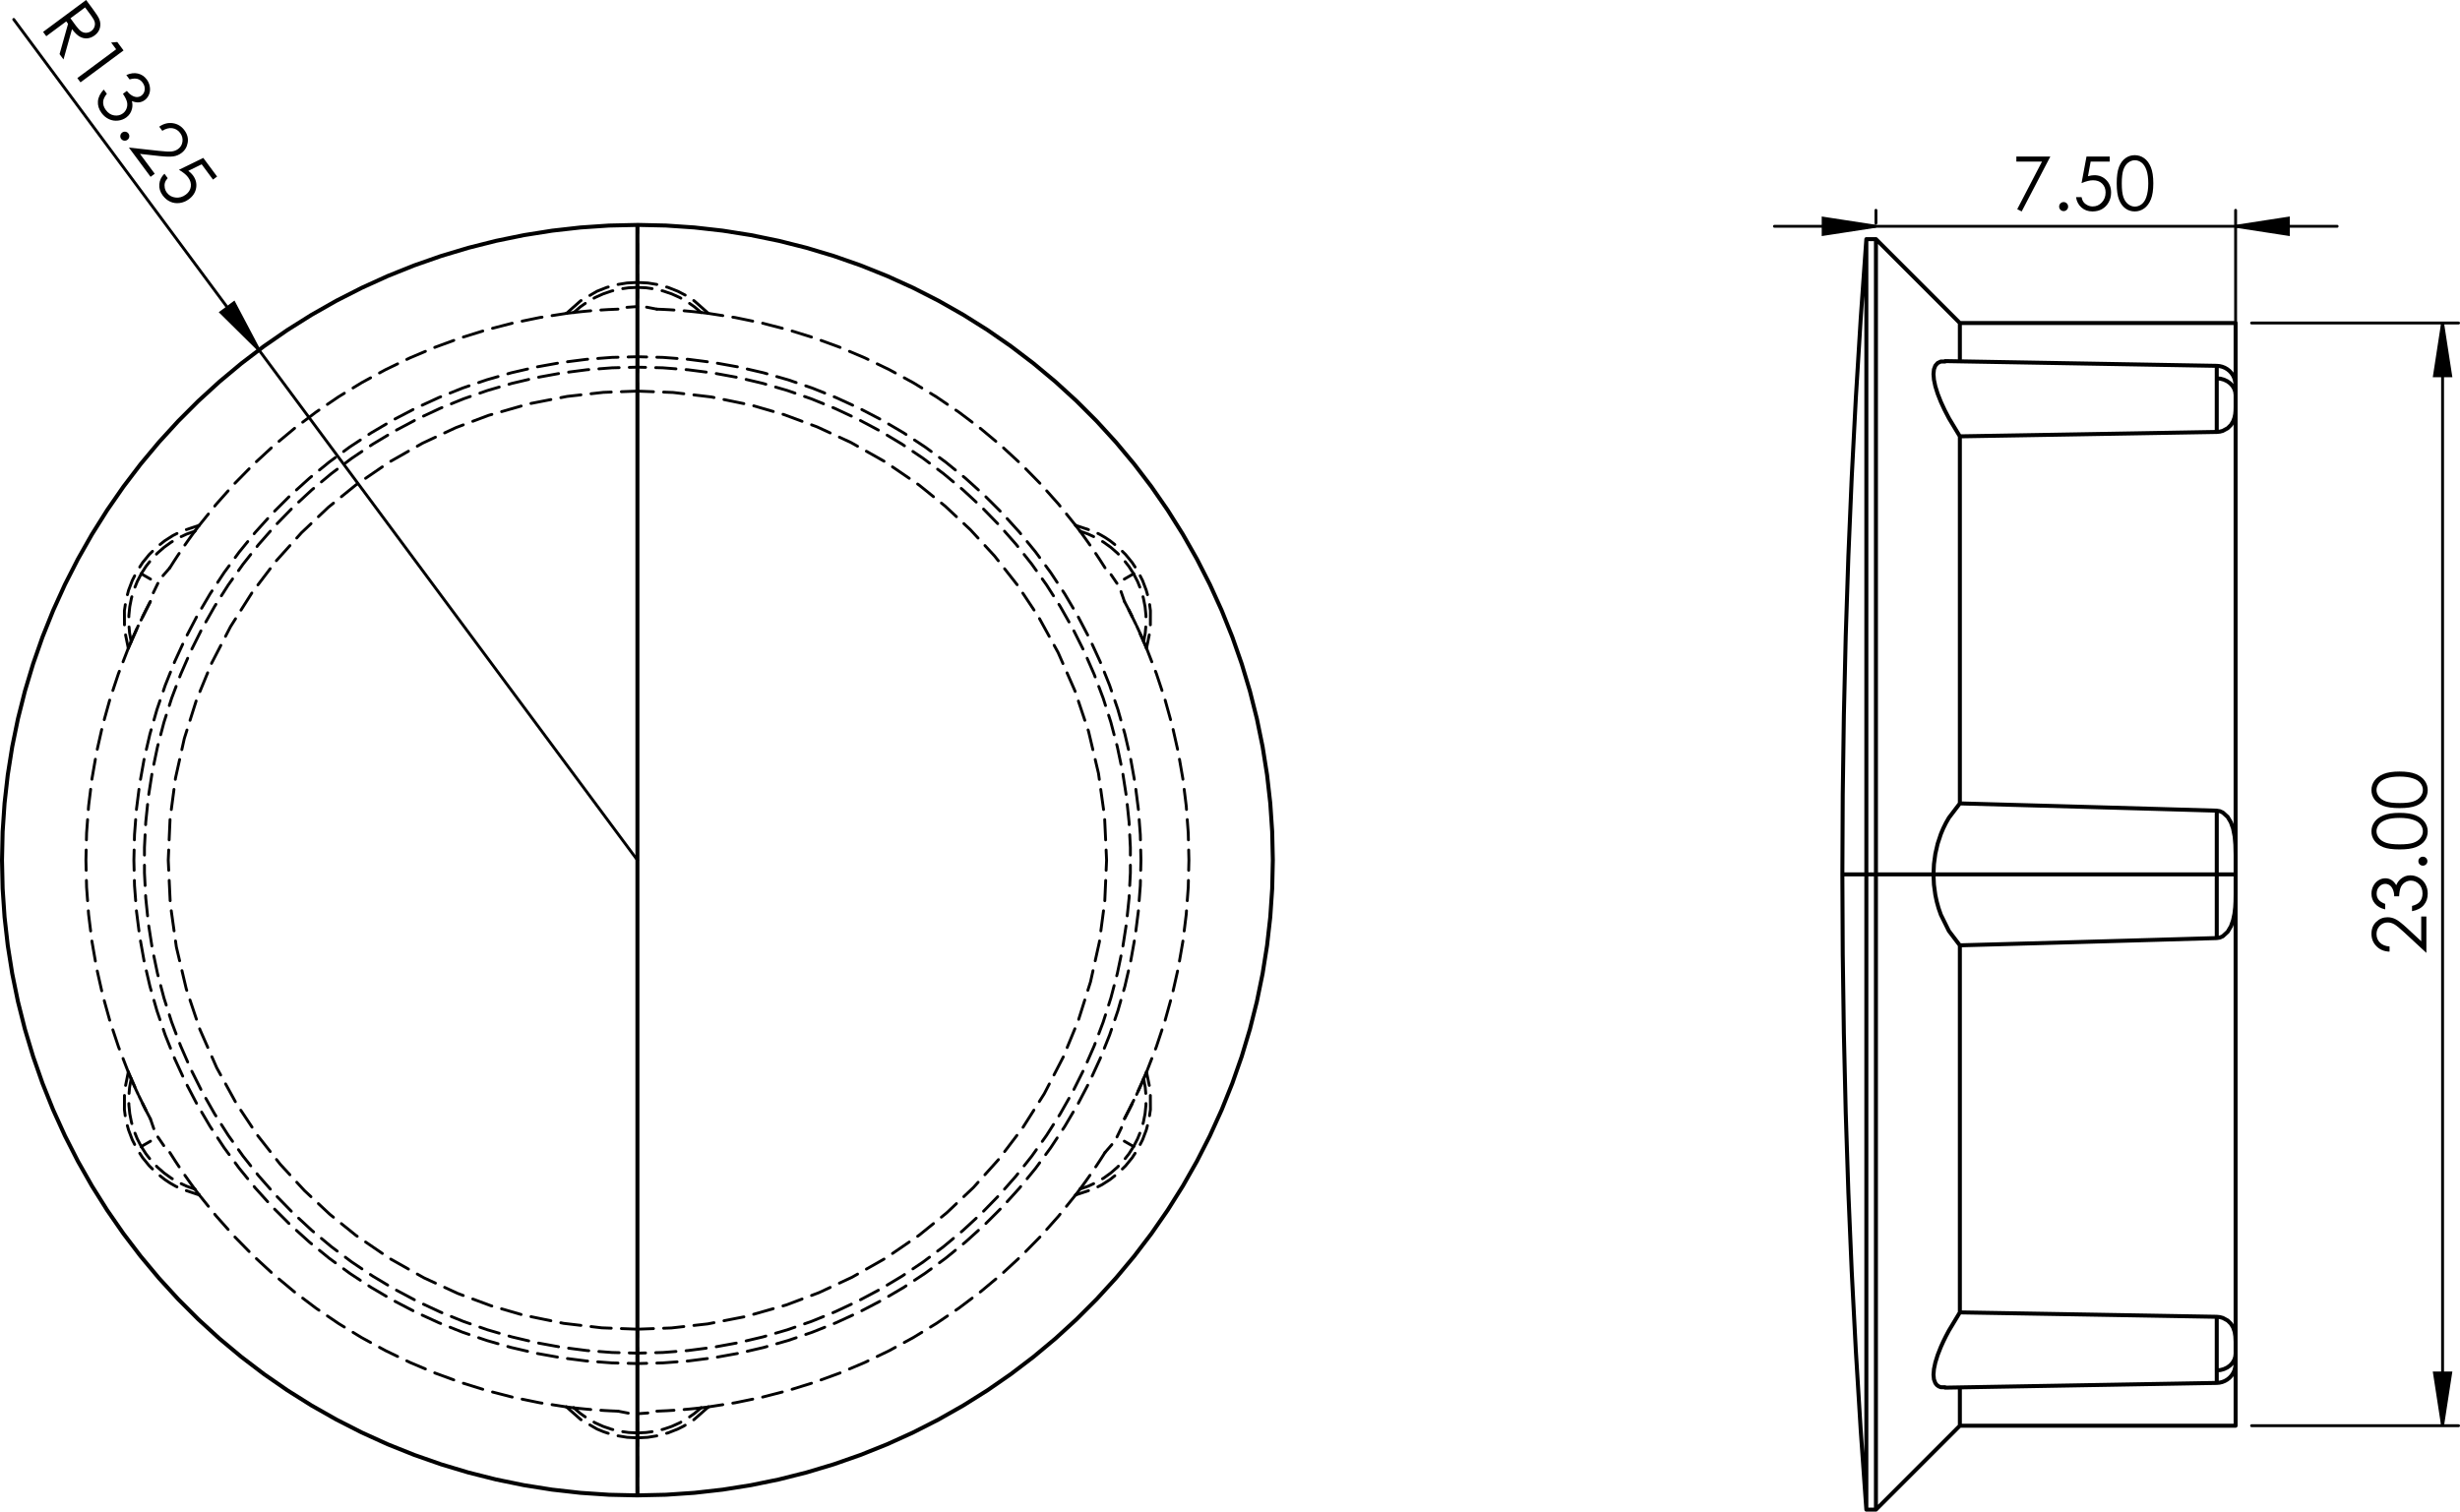 <?xml version="1.0" encoding="UTF-8"?>
<svg id="Layer_2" data-name="Layer 2" xmlns="http://www.w3.org/2000/svg" viewBox="0 0 436.225 268.121">
  <defs>
    <style>
      .cls-1 {
        stroke-dashoffset: .984px;
      }

      .cls-1, .cls-2, .cls-3, .cls-4, .cls-5, .cls-6, .cls-7, .cls-8, .cls-9, .cls-10, .cls-11, .cls-12, .cls-13, .cls-14, .cls-15, .cls-16, .cls-17, .cls-18, .cls-19, .cls-20 {
        fill: none;
        stroke: #000;
      }

      .cls-1, .cls-2, .cls-3, .cls-4, .cls-5, .cls-6, .cls-7, .cls-8, .cls-9, .cls-10, .cls-11, .cls-12, .cls-13, .cls-15, .cls-16, .cls-17, .cls-18, .cls-19, .cls-20 {
        stroke-width: .51px;
      }

      .cls-1, .cls-2, .cls-3, .cls-4, .cls-5, .cls-6, .cls-7, .cls-8, .cls-9, .cls-11, .cls-12, .cls-13, .cls-14, .cls-15, .cls-16, .cls-17, .cls-18, .cls-19, .cls-20 {
        stroke-linecap: round;
        stroke-linejoin: round;
      }

      .cls-1, .cls-2, .cls-3, .cls-4, .cls-6, .cls-7, .cls-8, .cls-9, .cls-11, .cls-12, .cls-13, .cls-15, .cls-16, .cls-17, .cls-18, .cls-19, .cls-20 {
        stroke-dasharray: 0 0 3.6 1.8;
      }

      .cls-2 {
        stroke-dashoffset: .141px;
      }

      .cls-3 {
        stroke-dashoffset: 1.183px;
      }

      .cls-4 {
        stroke-dashoffset: .923px;
      }

      .cls-6 {
        stroke-dashoffset: .562px;
      }

      .cls-7 {
        stroke-dashoffset: 1.021px;
      }

      .cls-9 {
        stroke-dashoffset: 1.743px;
      }

      .cls-10 {
        stroke-miterlimit: 10;
      }

      .cls-11 {
        stroke-dashoffset: 2.125px;
      }

      .cls-12 {
        stroke-dashoffset: 1.957px;
      }

      .cls-13 {
        stroke-dashoffset: -.086px;
      }

      .cls-14 {
        stroke-width: .709px;
      }

      .cls-15 {
        stroke-dashoffset: .755px;
      }

      .cls-16 {
        stroke-dashoffset: .143px;
      }

      .cls-17 {
        stroke-dashoffset: 1.701px;
      }

      .cls-18 {
        stroke-dashoffset: 2.157px;
      }

      .cls-19 {
        stroke-dashoffset: .743px;
      }

      .cls-20 {
        stroke-dashoffset: 2.098px;
      }
    </style>
  </defs>
  <g id="Layer_1-2" data-name="Layer 1">
    <path d="M425.516,143.338c-1.253,0-2.222-.135-2.907-.404-.685-.269-1.204-.649-1.557-1.14s-.53-1.04-.53-1.648c0-.616,.178-1.174,.533-1.673,.355-.5,.888-.895,1.599-1.186,.711-.291,1.664-.436,2.861-.436s2.142,.143,2.848,.43c.706,.286,1.239,.682,1.599,1.186s.539,1.064,.539,1.68c0,.607-.174,1.154-.523,1.641-.349,.487-.869,.867-1.56,1.14-.691,.274-1.659,.41-2.903,.41Zm0,7.331c-1.253,0-2.222-.135-2.907-.404-.685-.269-1.204-.649-1.557-1.14s-.53-1.04-.53-1.648c0-.616,.178-1.174,.533-1.673,.355-.5,.888-.895,1.599-1.186,.711-.291,1.664-.436,2.861-.436s2.142,.143,2.848,.43c.706,.286,1.239,.682,1.599,1.186s.539,1.064,.539,1.68c0,.607-.174,1.154-.523,1.641-.349,.487-.869,.867-1.56,1.14-.691,.274-1.659,.41-2.903,.41Zm-2.551,9.665v.969c-.784-.177-1.386-.515-1.809-1.014-.422-.5-.633-1.09-.633-1.77,0-.495,.113-.957,.339-1.386,.226-.429,.531-.76,.914-.995,.383-.235,.784-.352,1.201-.352,.818,0,1.466,.407,1.944,1.221,.185-.456,.456-.831,.814-1.124,.504-.414,1.068-.62,1.692-.62,.538,0,1.052,.142,1.541,.426,.489,.284,.867,.672,1.134,1.163,.267,.491,.401,1.04,.401,1.648,0,.818-.236,1.501-.707,2.048-.472,.547-1.164,.905-2.077,1.073v-.93c.616-.164,1.062-.398,1.337-.704,.349-.392,.523-.892,.523-1.499,0-.689-.207-1.243-.62-1.661-.413-.418-.898-.627-1.453-.627-.37,0-.717,.104-1.04,.313-.323,.209-.566,.489-.73,.84-.164,.351-.265,.895-.304,1.631h-.872c0-.435-.076-.831-.229-1.189-.153-.357-.348-.617-.585-.779-.237-.161-.495-.242-.775-.242-.413,0-.771,.165-1.072,.494-.301,.329-.452,.746-.452,1.25,0,.409,.115,.762,.346,1.06,.23,.297,.621,.549,1.172,.756Zm.769,7.55v.911c-.937-.026-1.706-.339-2.308-.94-.602-.601-.902-1.343-.902-2.226,0-.874,.282-1.582,.847-2.122,.564-.541,1.23-.811,1.997-.811,.539,0,1.044,.129,1.515,.387,.472,.258,1.11,.758,1.916,1.501l2.549,2.368v-4.385h.917v6.455l-3.923-3.631c-.789-.737-1.374-1.216-1.755-1.438-.381-.222-.783-.333-1.206-.333-.534,0-.994,.199-1.38,.598-.386,.398-.579,.886-.579,1.463,0,.607,.202,1.112,.607,1.515,.405,.403,.973,.632,1.705,.688Zm1.799-25.444c1.073,0,1.884-.096,2.434-.288,.549-.192,.966-.475,1.251-.85s.427-.771,.427-1.189c0-.422-.139-.816-.417-1.182-.278-.366-.695-.644-1.251-.833-.677-.237-1.491-.355-2.443-.355s-1.74,.106-2.35,.317c-.61,.211-1.056,.503-1.338,.875-.282,.373-.423,.766-.423,1.179,0,.422,.141,.818,.423,1.189,.282,.37,.698,.653,1.247,.846,.549,.194,1.363,.291,2.44,.291Zm0,7.331c1.073,0,1.884-.096,2.434-.288,.549-.192,.966-.475,1.251-.85s.427-.771,.427-1.189c0-.422-.139-.816-.417-1.182-.278-.366-.695-.644-1.251-.833-.677-.237-1.491-.355-2.443-.355s-1.74,.106-2.35,.317c-.61,.211-1.056,.503-1.338,.875-.282,.373-.423,.766-.423,1.179,0,.422,.141,.818,.423,1.189,.282,.37,.698,.653,1.247,.846,.549,.194,1.363,.291,2.44,.291Zm3.31,2.98c0-.22,.078-.407,.233-.562,.155-.155,.345-.233,.568-.233,.22,0,.408,.078,.565,.233,.157,.155,.236,.342,.236,.562s-.079,.407-.236,.562c-.157,.155-.346,.233-.565,.233-.224,0-.413-.078-.568-.233-.155-.155-.233-.342-.233-.562Z"/>
    <path d="M357.555,27.764h6.028l-5.085,9.74-.787-.403,4.388-8.433h-4.544v-.904Zm8.384,8.08c.22,0,.407,.078,.562,.233,.155,.155,.233,.345,.233,.568,0,.22-.078,.408-.233,.565-.155,.157-.342,.236-.562,.236s-.407-.079-.562-.236c-.155-.157-.233-.346-.233-.565,0-.224,.078-.413,.233-.568,.155-.155,.342-.233,.562-.233Zm8.169-8.08v.904h-3.377l-.476,2.591c.413-.121,.785-.182,1.117-.182,.865,0,1.578,.29,2.14,.869,.562,.579,.842,1.321,.842,2.225,0,.624-.144,1.197-.433,1.718-.289,.521-.68,.92-1.173,1.198-.493,.278-1.063,.417-1.709,.417-.771,0-1.421-.236-1.951-.707-.53-.472-.846-1.082-.95-1.831h.976c.073,.366,.197,.663,.372,.891,.174,.228,.407,.412,.698,.552,.291,.14,.595,.21,.914,.21,.625,0,1.161-.236,1.609-.709,.448-.473,.672-1.064,.672-1.774,0-.641-.203-1.161-.607-1.561-.405-.4-.946-.6-1.622-.6-.56,0-1.238,.17-2.035,.51l.879-4.722h4.116Zm1.244,4.754c0-1.253,.135-2.222,.404-2.907,.269-.685,.649-1.204,1.14-1.557s1.04-.53,1.648-.53c.616,0,1.174,.178,1.673,.533,.5,.355,.895,.888,1.186,1.599,.291,.711,.436,1.664,.436,2.861s-.143,2.142-.43,2.848c-.286,.706-.682,1.239-1.186,1.599s-1.064,.539-1.68,.539c-.607,0-1.154-.174-1.641-.523-.487-.349-.867-.869-1.14-1.56-.274-.691-.41-1.659-.41-2.903Zm.898,.016c0,1.073,.096,1.884,.288,2.434,.192,.549,.475,.966,.85,1.251s.771,.427,1.189,.427c.422,0,.816-.139,1.182-.417,.366-.278,.644-.695,.833-1.251,.237-.677,.355-1.491,.355-2.443s-.106-1.74-.317-2.35c-.211-.61-.503-1.056-.875-1.338-.373-.282-.766-.423-1.179-.423-.422,0-.818,.141-1.189,.423-.37,.282-.653,.698-.846,1.247-.194,.549-.291,1.363-.291,2.44Z"/>
    <path d="M15.272,0l1.128,1.521c.629,.848,1.02,1.448,1.174,1.8,.232,.53,.283,1.064,.152,1.6-.131,.537-.445,.99-.944,1.36-.416,.308-.853,.481-1.314,.52-.46,.038-.905-.065-1.336-.308-.43-.244-.885-.684-1.363-1.322l-1.507,5.373-.7-.944,1.507-5.373-.32-.431-3.543,2.628-.566-.763L15.272,0Zm-.181,1.317l-2.594,1.924,.965,1.323c.378,.509,.706,.85,.984,1.023,.278,.173,.574,.248,.888,.227s.603-.129,.866-.324c.256-.19,.437-.432,.544-.725,.106-.294,.121-.587,.044-.879-.077-.292-.31-.7-.698-1.223l-.999-1.346Zm5.705,6.131l1.112,1.5-7.632,5.66-.562-.758,6.885-5.106-.889-1.199,1.086-.097Zm2.182,6.64l-.577-.779c.735-.325,1.42-.413,2.057-.263,.637,.15,1.158,.498,1.563,1.045,.295,.398,.479,.836,.553,1.315,.074,.479,.027,.927-.141,1.344-.168,.417-.42,.75-.755,.998-.657,.487-1.42,.547-2.289,.177,.123,.477,.129,.94,.016,1.388-.158,.632-.488,1.134-.99,1.506-.432,.321-.93,.512-1.491,.575-.562,.063-1.096-.023-1.603-.259-.507-.235-.941-.597-1.303-1.085-.488-.657-.705-1.346-.652-2.067,.053-.72,.396-1.42,1.029-2.099l.554,.747c-.397,.498-.615,.952-.654,1.362-.047,.523,.111,1.028,.473,1.516,.411,.554,.906,.875,1.487,.964,.581,.089,1.094-.031,1.541-.362,.297-.221,.514-.511,.649-.871,.135-.36,.163-.73,.086-1.109-.078-.379-.32-.877-.728-1.491l.7-.519c.259,.349,.557,.622,.892,.818,.336,.196,.647,.289,.933,.277,.286-.011,.542-.1,.767-.267,.332-.246,.521-.591,.567-1.036,.046-.444-.081-.869-.382-1.274-.244-.329-.547-.544-.909-.645-.362-.101-.826-.071-1.392,.091Zm-.204,9.592c.131,.176,.18,.373,.148,.59-.032,.217-.138,.392-.318,.525-.176,.131-.374,.181-.593,.15s-.393-.135-.524-.311c-.131-.176-.179-.374-.145-.592,.034-.218,.139-.393,.315-.524,.18-.133,.378-.184,.595-.152s.391,.137,.522,.313Zm6.006-.478l-.543-.732c.768-.537,1.572-.744,2.414-.62,.841,.124,1.525,.541,2.051,1.25,.521,.702,.716,1.439,.584,2.209-.131,.77-.505,1.384-1.121,1.841-.433,.321-.915,.518-1.447,.592s-1.344,.052-2.433-.065l-3.458-.383,2.612,3.522-.737,.546-3.845-5.185,5.314,.58c1.072,.122,1.828,.158,2.266,.109,.438-.049,.827-.199,1.167-.451,.429-.318,.68-.752,.753-1.302,.072-.55-.063-1.057-.407-1.52-.362-.488-.825-.773-1.39-.855-.565-.082-1.158,.072-1.78,.463Zm9.717,8.114l-.726,.539-2.012-2.713-2.364,1.161c.343,.26,.614,.523,.811,.789,.515,.695,.707,1.44,.577,2.236-.131,.796-.559,1.463-1.286,2.002-.502,.372-1.048,.597-1.638,.676-.59,.079-1.144,.002-1.661-.228-.517-.231-.968-.606-1.353-1.125-.459-.619-.657-1.282-.594-1.989,.063-.706,.365-1.324,.905-1.854l.581,.784c-.25,.277-.415,.553-.495,.829-.079,.276-.089,.573-.028,.889,.061,.317,.186,.603,.376,.859,.372,.502,.881,.792,1.528,.87,.647,.078,1.255-.094,1.825-.517,.515-.382,.812-.854,.892-1.418,.08-.563-.081-1.117-.484-1.66-.334-.45-.874-.893-1.622-1.331l4.316-2.107,2.452,3.306Z"/>
    <polyline class="cls-10" points="45.91 62.066 41.491 53.69 39.178 55.406 45.91 62.066"/>
    <path class="cls-10" d="M396.435,40.138l9.36-1.44v2.88l-9.36-1.44m-63.78,0l-9.36,1.44v-2.88l9.36,1.44"/>
    <path class="cls-10" d="M433.135,252.885l-1.44-9.36h2.88l-1.44,9.36m0-195.591l1.44,9.36h-2.88l1.44-9.36"/>
    <path class="cls-5" d="M45.91,62.066l67.122,90.503M45.91,62.066L2.438,3.451"/>
    <path class="cls-5" d="M396.435,40.138h18m-81.78,0h63.78m-63.78,0h-18m81.78,25.752v-28.587m-63.78,2.275v-2.275"/>
    <path class="cls-5" d="M433.135,57.294V252.885m-33.866,0h36.701m-36.701-195.591h36.701"/>
    <polyline points="45.91 62.066 41.491 53.69 39.178 55.406"/>
    <path d="M396.435,40.138l9.36-1.44v2.88m-73.14-1.44l-9.36,1.44v-2.88"/>
    <path d="M433.135,252.885l-1.44-9.36h2.88m-1.44-186.231l1.44,9.36h-2.88"/>
    <path class="cls-14" d="M393.092,243.074v2.219m0-180.405v2.218m-62.138,87.984h-4.252m69.732,97.795v-11.43m0-172.73v-11.43m0,184.16v-1.326m0,1.326l-.018,.614-.054,.487-.135,.511-.044,.09m.251-173.106v-1.326m-.265-1.7l.096,.21,.127,.656,.042,.834m0,3.449v-2.123m-3.342-2.945l.655,.065,.628,.173,.578,.276,.506,.366,.414,.445,.308,.505,.189,.547,.064,.568m0,170.078v-2.123m-3.342,5.068l.655-.065,.628-.173,.578-.276,.506-.366,.414-.444,.308-.506,.189-.547,.064-.568m-3.342-6.563v9.508m0-175.968v9.508m3.342,161.392v-79.467m-48.897,74.246l13.255,.224,12.866,.22,9.837,.17,9.597,.167m0,0l.553,.057,.535,.148,.852,.463,.559,.552,.393,.634,.281,.8,.127,.812,.042,.974m0-86.365V72.174m0,0l-.018,.711-.054,.588-.135,.642-.238,.636-.379,.621-.582,.577-.875,.476-.515,.136-.546,.053m0,0l-12.256,.213-12.644,.218-10.208,.174-10.447,.176m48.897,81.144l-.018,1.326-.054,1.074-.135,1.153-.238,1.121-.379,1.077-.582,.984-.875,.801-.515,.227-.546,.087m3.342-7.85v-3.449m-3.342,0h3.342m0,0v-3.449m-3.342-7.85l.553,.093,.535,.248,.852,.78,.559,.94,.393,1.1,.281,1.413,.127,1.468,.042,1.808m-3.342,14.748v-11.299m0,11.299l-12.256,.355-12.644,.36-10.208,.285-10.447,.289m45.555-12.588h-50.233m50.233,0v-11.299m-45.555-1.289l13.255,.367,12.866,.362,9.837,.281,9.597,.279m-62.138,11.299h1.701m0-112.677v112.677m14.882-12.588l-1.947,2.554-.531,.927-.473,.956-.413,.98-.574,1.731-.411,1.787-.246,1.82-.083,1.833m4.678-77.695v65.107m0-65.107l-1.923-3.182-.781-1.497-.66-1.426-.574-1.454-.411-1.313-.246-1.165-.083-1.012,.082-.839,.246-.653,.41-.464,.574-.27,.739,.007m2.627-6.832v6.797m0,181.996v6.797m0-20.1l-1.947,3.23-.531,1.002-.472,.96-.414,.913-.574,1.458-.411,1.318-.246,1.166-.083,1.002,.082,.83,.246,.655,.255,.333,.328,.248,.401,.16,.739-.005m2.627-78.377v65.107m-4.678-77.695l.082,1.831,.246,1.819,.255,1.195,.328,1.174,.401,1.146,1.417,2.866,1.949,2.557m-4.678-12.588h-10.204m0,0v112.677m-1.701-225.354v112.677m0,0v112.677m16.583-14.882h48.897m0-195.59h-48.897m45.555,187.998l.496-.046,.484-.116,.461-.187,.429-.251,.389-.312,.338-.365,.282-.41,.218-.447m0-176.139l-.219-.447-.281-.41-.339-.365-.388-.311-.429-.251-.462-.187-.483-.116-.496-.045m-48.181,181.246l48.181-.841m0-180.405l-48.18-.841m-13.958,203.72h1.701m0-225.354h-1.701m16.583,14.882l-14.882-14.882m0,225.354l14.882-14.882m-16.583-210.472l-.996,14.063-.864,14.071-.731,14.079-.598,14.085-.465,14.091-.332,14.094-.2,14.096-.066,14.098m0,0l.066,14.098,.2,14.096,.332,14.094,.465,14.091,.598,14.085,.731,14.079,.864,14.071,.996,14.063"/>
    <path class="cls-14" d="M113.032,265.246l-5.055-.113-5.045-.34-5.025-.566-4.994-.791-4.954-1.015-4.903-1.235-4.843-1.454-4.773-1.671-4.693-1.882-4.604-2.091-4.505-2.296-4.398-2.495-4.281-2.69-4.157-2.88-4.023-3.063-3.882-3.241-3.732-3.411-3.575-3.576-3.412-3.732-3.241-3.882-3.063-4.023-2.879-4.156-2.691-4.282-2.495-4.398-2.296-4.505-2.091-4.604-1.882-4.693-1.67-4.773-1.455-4.843-1.235-4.903-1.014-4.954-.791-4.994-.567-5.025-.34-5.045-.113-5.055,.113-5.055,.34-5.045,.567-5.025,.791-4.994,1.014-4.954,1.235-4.903,1.455-4.843,1.67-4.773,1.882-4.693,2.091-4.604,2.296-4.505,2.495-4.398,2.691-4.281,2.879-4.157,3.063-4.023,3.241-3.882,3.412-3.732,3.575-3.575,3.732-3.412,3.882-3.24,4.023-3.064,4.157-2.879,4.281-2.69,4.398-2.496,4.505-2.295,4.604-2.092,4.693-1.882,4.773-1.67,4.843-1.454,4.903-1.236,4.954-1.014,4.994-.791,5.025-.566,5.045-.341,5.055-.113m0,225.354V39.892m0,0l5.055,.113,5.045,.341,5.025,.566,4.994,.791,4.954,1.014,4.903,1.236,4.843,1.454,4.773,1.67,4.693,1.882,4.604,2.092,4.505,2.295,4.398,2.496,4.282,2.69,4.156,2.879,4.023,3.064,3.882,3.24,3.732,3.412,3.576,3.575,3.411,3.732,3.241,3.882,3.063,4.023,2.879,4.157,2.691,4.281,2.495,4.398,2.296,4.505,2.091,4.604,1.882,4.693,1.67,4.773,1.455,4.843,1.235,4.903,1.014,4.954,.791,4.994,.567,5.025,.34,5.045,.113,5.055-.113,5.055-.34,5.045-.567,5.025-.791,4.994-1.014,4.954-1.235,4.903-1.455,4.843-1.67,4.773-1.882,4.693-2.091,4.604-2.296,4.505-2.495,4.398-2.691,4.282-2.879,4.156-3.063,4.023-3.241,3.882-3.411,3.732-3.576,3.576-3.732,3.411-3.882,3.241-4.023,3.063-4.156,2.88-4.282,2.69-4.398,2.495-4.505,2.296-4.604,2.091-4.693,1.882-4.773,1.671-4.843,1.454-4.903,1.235-4.954,1.015-4.994,.791-5.025,.566-5.045,.34-5.055,.113"/>
    <line class="cls-20" x1="113.032" y1="255.042" x2="113.032" y2="265.247"/>
    <line class="cls-20" x1="113.032" y1="50.097" x2="113.032" y2="39.892"/>
    <polyline class="cls-11" points="113.032 235.765 113.032 236.576 113.032 237.358 113.032 238.081 113.032 238.719 113.032 239.248 113.032 239.649 113.032 239.908 113.032 240.014"/>
    <polyline class="cls-11" points="113.032 69.374 113.032 68.563 113.032 67.781 113.032 67.058 113.032 66.42 113.032 65.891 113.032 65.49 113.032 65.231 113.032 65.125"/>
    <polyline class="cls-15" points="113.032 235.765 119.058 235.546 125.485 234.828 132.287 233.506 139.42 231.469 145.207 229.291 151.103 226.543 157.043 223.17 162.948 219.126 167.861 215.141 172.614 210.633 177.136 205.598 181.351 200.044 185.18 193.995 188.545 187.486 191.227 180.974 193.377 174.157 194.948 167.099 195.905 159.876 196.227 152.569 195.865 144.821 194.791 137.174 193.028 129.722 190.624 122.556 187.635 115.749 184.131 109.367 180.42 103.78 176.381 98.641 172.081 93.964 167.584 89.756 162.948 86.013 156.935 81.902 150.887 78.486 144.888 75.715 139.003 73.532 133.287 71.877 126.118 70.409 119.355 69.615 113.032 69.374"/>
    <polyline class="cls-15" points="113.032 69.374 107.004 69.593 100.578 70.311 93.775 71.633 86.644 73.67 80.855 75.848 74.959 78.596 69.019 81.969 63.114 86.013 58.202 89.998 53.448 94.506 48.926 99.541 44.711 105.095 40.882 111.144 37.517 117.653 34.836 124.165 32.685 130.982 31.114 138.04 30.157 145.263 29.836 152.57 30.198 160.318 31.272 167.965 33.034 175.417 35.438 182.583 38.427 189.39 41.933 195.772 45.644 201.359 49.681 206.498 53.981 211.175 58.478 215.383 63.114 219.126 69.127 223.237 75.175 226.653 81.174 229.424 87.06 231.607 92.775 233.262 99.945 234.73 106.707 235.525 113.032 235.765"/>
    <polyline class="cls-3" points="35.337 93.177 32.155 94.237 30.658 94.997 29.232 95.907 27.778 97.058 26.465 98.351 25.3 99.778 24.288 101.333 23.449 102.984 22.796 104.705 22.332 106.487 22.061 108.32 22.076 111.69 22.749 114.98"/>
    <polyline class="cls-3" points="190.726 211.961 193.908 210.901 195.405 210.141 196.831 209.231 198.285 208.08 199.598 206.787 200.763 205.36 201.775 203.805 202.614 202.154 203.267 200.433 203.731 198.651 204.002 196.818 203.987 193.448 203.314 190.158"/>
    <polyline class="cls-3" points="35.337 211.961 32.107 210.877 31.104 210.385 30.145 209.836 29.232 209.231 27.774 208.074 26.455 206.773 25.29 205.344 24.288 203.805 23.457 202.171 22.803 200.448 22.47 199.26 22.222 198.048 22.061 196.818 22.073 193.502 22.749 190.158"/>
    <polyline class="cls-3" points="190.726 93.177 193.956 94.261 194.959 94.753 195.918 95.302 196.831 95.907 198.289 97.064 199.608 98.365 200.773 99.794 201.775 101.333 202.606 102.967 203.26 104.69 203.593 105.877 203.841 107.09 204.002 108.32 203.99 111.636 203.314 114.98"/>
    <polyline class="cls-16" points="113.032 50.097 111.181 50.196 109.364 50.491 107.589 50.98 105.866 51.662 102.956 53.36 100.443 55.588"/>
    <polyline class="cls-2" points="125.619 55.587 123.109 53.361 121.704 52.445 120.202 51.665 118.478 50.981 116.702 50.491 114.883 50.195 113.031 50.096"/>
    <polyline class="cls-16" points="113.032 255.042 111.2 254.944 109.381 254.65 108.187 254.345 107.012 253.953 105.866 253.477 103 251.809 100.443 249.551"/>
    <line class="cls-8" x1="113.032" y1="254.165" x2="113.032" y2="255.042"/>
    <polyline class="cls-2" points="125.619 249.551 123.065 251.806 122.138 252.429 121.182 252.985 120.202 253.473 118.471 254.158 116.685 254.649 114.864 254.944 113.031 255.042"/>
    <polyline class="cls-18" points="113.032 240.014 117.533 239.898 122.022 239.551 126.488 238.972 130.918 238.165 135.301 237.131 139.624 235.872 143.877 234.393 148.049 232.696 152.127 230.787 156.102 228.671 159.963 226.353 163.698 223.839 167.3 221.136 170.758 218.252 174.063 215.193 177.206 211.968 180.179 208.586 182.973 205.055 185.582 201.385 187.999 197.585 190.217 193.666 192.23 189.638 194.033 185.512 195.623 181.298 196.991 177.009 198.138 172.654 199.059 168.246 199.752 163.797 200.215 159.318 200.447 154.821 200.447 150.317 200.215 145.82 199.752 141.341 199.059 136.892 198.138 132.484 196.991 128.129 195.623 123.84 194.033 119.626 192.23 115.5 190.217 111.472 187.999 107.553 185.582 103.753 182.973 100.083 180.179 96.552 177.206 93.17 174.063 89.945 170.758 86.886 167.3 84.002 163.698 81.299 159.963 78.785 156.102 76.467 152.127 74.351 148.049 72.442 143.877 70.745 139.624 69.266 135.301 68.007 130.918 66.973 126.488 66.166 122.022 65.588 117.533 65.24 113.032 65.124"/>
    <line class="cls-4" x1="113.032" y1="65.124" x2="113.032" y2="63.278"/>
    <line class="cls-4" x1="113.032" y1="240.014" x2="113.032" y2="241.86"/>
    <polyline class="cls-18" points="113.032 65.124 108.529 65.24 104.04 65.588 99.575 66.166 95.144 66.973 90.761 68.007 86.438 69.266 82.185 70.745 78.013 72.442 73.935 74.351 69.961 76.467 66.101 78.785 62.364 81.299 58.762 84.002 55.304 86.886 51.999 89.945 48.856 93.17 45.884 96.552 43.09 100.083 40.48 103.753 38.063 107.553 35.845 111.472 33.832 115.5 32.03 119.626 30.44 123.84 29.071 128.129 27.924 132.484 27.004 136.892 26.31 141.341 25.847 145.82 25.616 150.317 25.616 154.821 25.847 159.318 26.31 163.797 27.004 168.246 27.924 172.654 29.071 177.009 30.44 181.298 32.03 185.512 33.832 189.638 35.845 193.666 38.063 197.585 40.48 201.385 43.09 205.055 45.884 208.586 48.856 211.968 51.999 215.193 55.304 218.252 58.762 221.136 62.364 223.839 66.101 226.353 69.961 228.671 73.935 230.787 78.013 232.696 82.185 234.393 86.438 235.872 90.761 237.131 95.144 238.165 99.575 238.972 104.04 239.551 108.529 239.898 113.032 240.014"/>
    <polyline class="cls-8" points="124.331 55.429 124.686 55.471 125.045 55.515 125.331 55.551 125.619 55.588"/>
    <polyline class="cls-8" points="190.726 93.177 190.95 93.471 191.17 93.762 191.34 93.989 191.507 94.213"/>
    <polyline class="cls-7" points="125.619 55.587 130.384 56.325 135.108 57.298 139.777 58.502 144.382 59.935 148.91 61.593 153.351 63.472 157.694 65.568 161.929 67.876 166.044 70.389 170.031 73.102 173.879 76.009 177.579 79.101 181.122 82.373 184.5 85.815 187.704 89.419 190.726 93.177"/>
    <polyline class="cls-8" points="100.444 55.587 100.811 55.54 101.173 55.495 101.454 55.461 101.732 55.428"/>
    <polyline class="cls-8" points="34.555 94.213 34.769 93.927 34.986 93.637 35.16 93.408 35.336 93.177"/>
    <polyline class="cls-7" points="35.337 93.177 38.359 89.419 41.563 85.815 44.941 82.373 48.484 79.102 52.184 76.009 56.032 73.103 60.019 70.389 64.134 67.876 68.369 65.568 72.712 63.473 77.153 61.593 81.681 59.935 86.286 58.502 90.955 57.298 95.679 56.326 100.444 55.587"/>
    <polyline class="cls-8" points="125.619 249.551 125.252 249.598 124.89 249.643 124.609 249.677 124.331 249.71"/>
    <polyline class="cls-8" points="191.508 210.925 191.294 211.211 191.077 211.501 190.903 211.73 190.727 211.961"/>
    <polyline class="cls-7" points="190.726 211.961 187.704 215.719 184.5 219.323 181.122 222.765 177.579 226.036 173.879 229.129 170.031 232.035 166.044 234.749 161.929 237.262 157.694 239.57 153.351 241.665 148.91 243.545 144.382 245.203 139.777 246.636 135.108 247.84 130.384 248.812 125.619 249.551"/>
    <polyline class="cls-8" points="202.807 113.785 202.948 114.113 203.09 114.446 203.202 114.712 203.314 114.98"/>
    <polyline class="cls-8" points="203.314 190.159 203.171 190.5 203.029 190.836 202.918 191.097 202.807 191.354"/>
    <polyline class="cls-7" points="203.314 114.98 205.057 119.476 206.577 124.053 207.869 128.699 208.93 133.403 209.758 138.154 210.351 142.94 210.708 147.749 210.827 152.57 210.708 157.39 210.351 162.2 209.758 166.985 208.93 171.736 207.869 176.44 206.577 181.086 205.057 185.663 203.314 190.159"/>
    <polyline class="cls-8" points="23.256 191.354 23.115 191.026 22.973 190.693 22.861 190.427 22.749 190.159"/>
    <polyline class="cls-8" points="22.749 114.98 22.892 114.639 23.034 114.303 23.145 114.042 23.256 113.785"/>
    <polyline class="cls-7" points="22.749 190.159 21.006 185.663 19.486 181.086 18.194 176.44 17.133 171.736 16.305 166.985 15.712 162.199 15.355 157.39 15.236 152.569 15.355 147.749 15.712 142.939 16.305 138.154 17.133 133.403 18.194 128.699 19.486 124.053 21.006 119.476 22.749 114.98"/>
    <polyline class="cls-8" points="101.732 249.709 101.377 249.667 101.018 249.623 100.732 249.587 100.444 249.55"/>
    <polyline class="cls-8" points="35.337 211.961 35.113 211.667 34.893 211.376 34.723 211.149 34.556 210.925"/>
    <polyline class="cls-7" points="100.444 249.551 95.679 248.813 90.955 247.84 86.286 246.636 81.681 245.203 77.153 243.545 72.712 241.666 68.369 239.57 64.134 237.262 60.019 234.749 56.032 232.036 52.184 229.129 48.484 226.037 44.941 222.765 41.563 219.324 38.359 215.719 35.337 211.961"/>
    <polyline class="cls-6" points="101.732 55.429 101.826 55.418 102.073 55.39 102.854 55.305 103.794 55.211 104.893 55.113 106.307 55.005 107.774 54.915 109.583 54.835"/>
    <polyline class="cls-1" points="101.732 55.429 102.916 54.423 104.19 53.532 105.541 52.765 106.958 52.128 108.429 51.626 109.941 51.265 111.479 51.047 113.031 50.974"/>
    <polyline class="cls-6" points="191.508 94.213 191.564 94.289 191.712 94.489 192.176 95.122 192.727 95.89 193.362 96.793 194.162 97.963 194.974 99.189 195.948 100.715"/>
    <polyline class="cls-1" points="191.508 94.213 192.971 94.736 194.379 95.393 195.72 96.18 196.98 97.089 198.15 98.112 199.219 99.24 200.177 100.463 201.016 101.771"/>
    <polyline class="cls-6" points="23.256 113.785 23.293 113.698 23.393 113.47 23.709 112.752 24.098 111.891 24.563 110.89 25.177 109.611 25.832 108.295 26.667 106.689"/>
    <polyline class="cls-1" points="23.256 113.785 22.977 112.256 22.842 110.708 22.853 109.154 23.01 107.608 23.311 106.084 23.754 104.594 24.334 103.152 25.047 101.772"/>
    <polyline class="cls-6" points="202.807 191.354 202.77 191.441 202.67 191.669 202.354 192.387 201.965 193.248 201.5 194.249 200.886 195.527 200.231 196.844 199.396 198.45"/>
    <polyline class="cls-1" points="202.807 191.354 203.086 192.883 203.221 194.431 203.21 195.985 203.053 197.531 202.752 199.055 202.309 200.545 201.729 201.987 201.016 203.367"/>
    <polyline class="cls-6" points="34.555 210.925 34.499 210.849 34.351 210.649 33.887 210.016 33.336 209.248 32.701 208.345 31.901 207.175 31.089 205.949 30.115 204.423"/>
    <polyline class="cls-1" points="34.555 210.925 33.092 210.402 31.683 209.745 30.343 208.958 29.083 208.049 27.913 207.026 26.844 205.898 25.886 204.675 25.047 203.367"/>
    <polyline class="cls-6" points="124.331 249.709 124.237 249.72 123.99 249.748 123.209 249.833 122.269 249.927 121.17 250.025 119.756 250.132 118.289 250.223 116.48 250.303"/>
    <polyline class="cls-1" points="113.032 254.165 114.583 254.092 116.122 253.874 117.633 253.513 119.104 253.011 120.521 252.374 121.873 251.606 123.146 250.716 124.33 249.71"/>
    <polyline class="cls-17" points="113.032 50.974 113.032 51.049 113.032 51.25 113.032 51.568 113.032 51.991 113.032 52.504 113.032 53.087 113.032 53.719 113.032 54.375"/>
    <polyline class="cls-6" points="116.48 54.835 117.806 54.891 118.88 54.949 120.033 55.025 121.154 55.112 122.231 55.208 123.215 55.306 124.016 55.393 124.244 55.419 124.331 55.429"/>
    <polyline class="cls-1" points="113.032 50.974 114.583 51.047 116.122 51.265 117.633 51.626 119.104 52.128 120.521 52.765 121.873 53.533 123.146 54.423 124.33 55.429"/>
    <polyline class="cls-17" points="201.016 101.771 200.951 101.809 200.777 101.909 200.502 102.068 200.135 102.279 199.691 102.536 199.186 102.828 198.639 103.143 198.071 103.472"/>
    <polyline class="cls-6" points="199.396 106.689 200.011 107.865 200.497 108.824 201.008 109.861 201.493 110.876 201.949 111.856 202.356 112.757 202.681 113.495 202.772 113.704 202.807 113.785"/>
    <polyline class="cls-1" points="201.016 101.771 201.729 103.152 202.309 104.593 202.752 106.083 203.053 107.607 203.21 109.154 203.221 110.707 203.086 112.256 202.807 113.784"/>
    <polyline class="cls-17" points="25.047 101.771 25.112 101.809 25.286 101.909 25.561 102.068 25.928 102.279 26.372 102.536 26.877 102.828 27.424 103.143 27.992 103.472"/>
    <polyline class="cls-6" points="30.115 100.715 30.826 99.595 31.414 98.694 32.056 97.733 32.692 96.805 33.313 95.921 33.891 95.117 34.366 94.467 34.503 94.284 34.555 94.213"/>
    <polyline class="cls-1" points="25.047 101.771 25.886 100.463 26.845 99.24 27.913 98.112 29.083 97.089 30.343 96.18 31.684 95.393 33.092 94.736 34.555 94.213"/>
    <polyline class="cls-17" points="25.047 203.367 25.112 203.329 25.286 203.229 25.561 203.07 25.928 202.859 26.372 202.602 26.877 202.31 27.424 201.995 27.992 201.666"/>
    <polyline class="cls-6" points="26.667 198.45 26.052 197.274 25.566 196.315 25.055 195.278 24.57 194.263 24.114 193.283 23.707 192.382 23.382 191.644 23.291 191.435 23.256 191.354"/>
    <polyline class="cls-1" points="25.047 203.367 24.334 201.986 23.754 200.545 23.311 199.055 23.01 197.531 22.853 195.984 22.842 194.431 22.977 192.882 23.256 191.354"/>
    <polyline class="cls-17" points="201.016 203.367 200.951 203.329 200.777 203.229 200.502 203.07 200.135 202.859 199.691 202.602 199.186 202.31 198.639 201.995 198.071 201.666"/>
    <polyline class="cls-6" points="195.948 204.423 195.237 205.543 194.649 206.444 194.007 207.405 193.371 208.333 192.75 209.217 192.172 210.021 191.697 210.671 191.56 210.854 191.508 210.925"/>
    <polyline class="cls-1" points="201.016 203.367 200.177 204.675 199.218 205.898 198.15 207.026 196.98 208.049 195.719 208.958 194.379 209.745 192.971 210.402 191.508 210.925"/>
    <polyline class="cls-17" points="113.032 254.165 113.032 254.09 113.032 253.889 113.032 253.571 113.032 253.148 113.032 252.635 113.032 252.052 113.032 251.42 113.032 250.764"/>
    <polyline class="cls-6" points="109.583 250.304 108.257 250.248 107.183 250.19 106.03 250.114 104.909 250.027 103.832 249.931 102.848 249.833 102.047 249.746 101.819 249.72 101.732 249.71"/>
    <polyline class="cls-1" points="101.732 249.709 102.916 250.715 104.19 251.606 105.541 252.373 106.958 253.01 108.429 253.512 109.941 253.873 111.479 254.091 113.031 254.164"/>
    <polyline class="cls-9" points="109.583 250.304 111.5 250.675 113.032 250.764"/>
    <polyline class="cls-9" points="195.948 204.423 197.228 202.948 198.071 201.666"/>
    <polyline class="cls-9" points="26.667 198.45 27.305 200.296 27.993 201.667"/>
    <polyline class="cls-9" points="30.115 100.715 28.835 102.19 27.992 103.472"/>
    <polyline class="cls-9" points="199.396 106.689 198.758 104.843 198.07 103.472"/>
    <polyline class="cls-9" points="116.48 54.835 114.563 54.464 113.031 54.375"/>
    <polyline class="cls-9" points="113.032 250.764 114.978 250.619 116.48 250.304"/>
    <polyline class="cls-9" points="27.993 201.666 29.091 203.28 30.115 204.423"/>
    <polyline class="cls-9" points="198.071 201.666 198.918 199.907 199.396 198.449"/>
    <polyline class="cls-9" points="27.993 103.472 27.144 105.231 26.666 106.689"/>
    <polyline class="cls-9" points="198.071 103.472 196.971 101.858 195.947 100.715"/>
    <polyline class="cls-9" points="113.032 54.375 111.084 54.52 109.582 54.835"/>
    <polyline class="cls-13" points="26.667 106.689 24.53 110.959 22.749 114.98"/>
    <polyline class="cls-19" points="22.749 190.159 24.53 194.179 25.901 196.979"/>
    <polyline class="cls-13" points="199.396 198.45 201.533 194.18 203.314 190.159"/>
    <polyline class="cls-19" points="203.314 114.98 201.533 110.96 200.162 108.16"/>
    <polyline class="cls-12" points="113.032 63.278 108.508 63.393 103.998 63.736 99.51 64.308 95.057 65.106 90.65 66.128 86.301 67.373 82.021 68.836 77.818 70.514 73.708 72.403 69.698 74.498 65.799 76.793 62.022 79.282 58.375 81.96 54.869 84.819 51.512 87.852 48.313 91.051 45.282 94.407 42.422 97.914 39.744 101.56 37.254 105.337 34.959 109.236 32.866 113.246 30.976 117.357 29.299 121.558 27.836 125.839 26.59 130.188 25.567 134.595 24.769 139.048 24.198 143.536 23.854 148.047 23.741 152.569 23.854 157.092 24.198 161.603 24.769 166.091 25.567 170.544 26.59 174.95 27.836 179.3 29.299 183.581 30.976 187.782 32.866 191.893 34.959 195.903 37.254 199.801 39.744 203.579 42.422 207.225 45.282 210.731 48.313 214.088 51.512 217.287 54.869 220.32 58.375 223.179 62.022 225.856 65.799 228.346 69.698 230.641 73.708 232.736 77.818 234.624 82.021 236.302 86.301 237.766 90.65 239.01 95.057 240.033 99.51 240.831 103.998 241.403 108.508 241.746 113.032 241.861"/>
    <polyline class="cls-12" points="113.032 241.86 117.554 241.745 122.064 241.403 126.552 240.831 131.006 240.033 135.412 239.01 139.762 237.766 144.042 236.302 148.244 234.625 152.354 232.735 156.364 230.641 160.263 228.346 164.04 225.857 167.687 223.179 171.193 220.32 174.55 217.286 177.749 214.088 180.782 210.732 183.64 207.224 186.318 203.578 188.808 199.802 191.103 195.903 193.197 191.893 195.086 187.781 196.765 183.581 198.227 179.299 199.472 174.951 200.495 170.544 201.293 166.091 201.864 161.602 202.209 157.091 202.322 152.57 202.209 148.047 201.864 143.536 201.293 139.047 200.495 134.594 199.472 130.188 198.227 125.839 196.765 121.557 195.086 117.357 193.197 113.245 191.103 109.235 188.808 105.338 186.318 101.56 183.64 97.914 180.782 94.407 177.749 91.05 174.55 87.852 171.193 84.818 167.687 81.959 164.04 79.282 160.263 76.792 156.364 74.497 152.354 72.403 148.244 70.515 144.042 68.836 139.762 67.372 135.412 66.128 131.006 65.105 126.552 64.307 122.064 63.735 117.554 63.393 113.032 63.278"/>
  </g>
</svg>